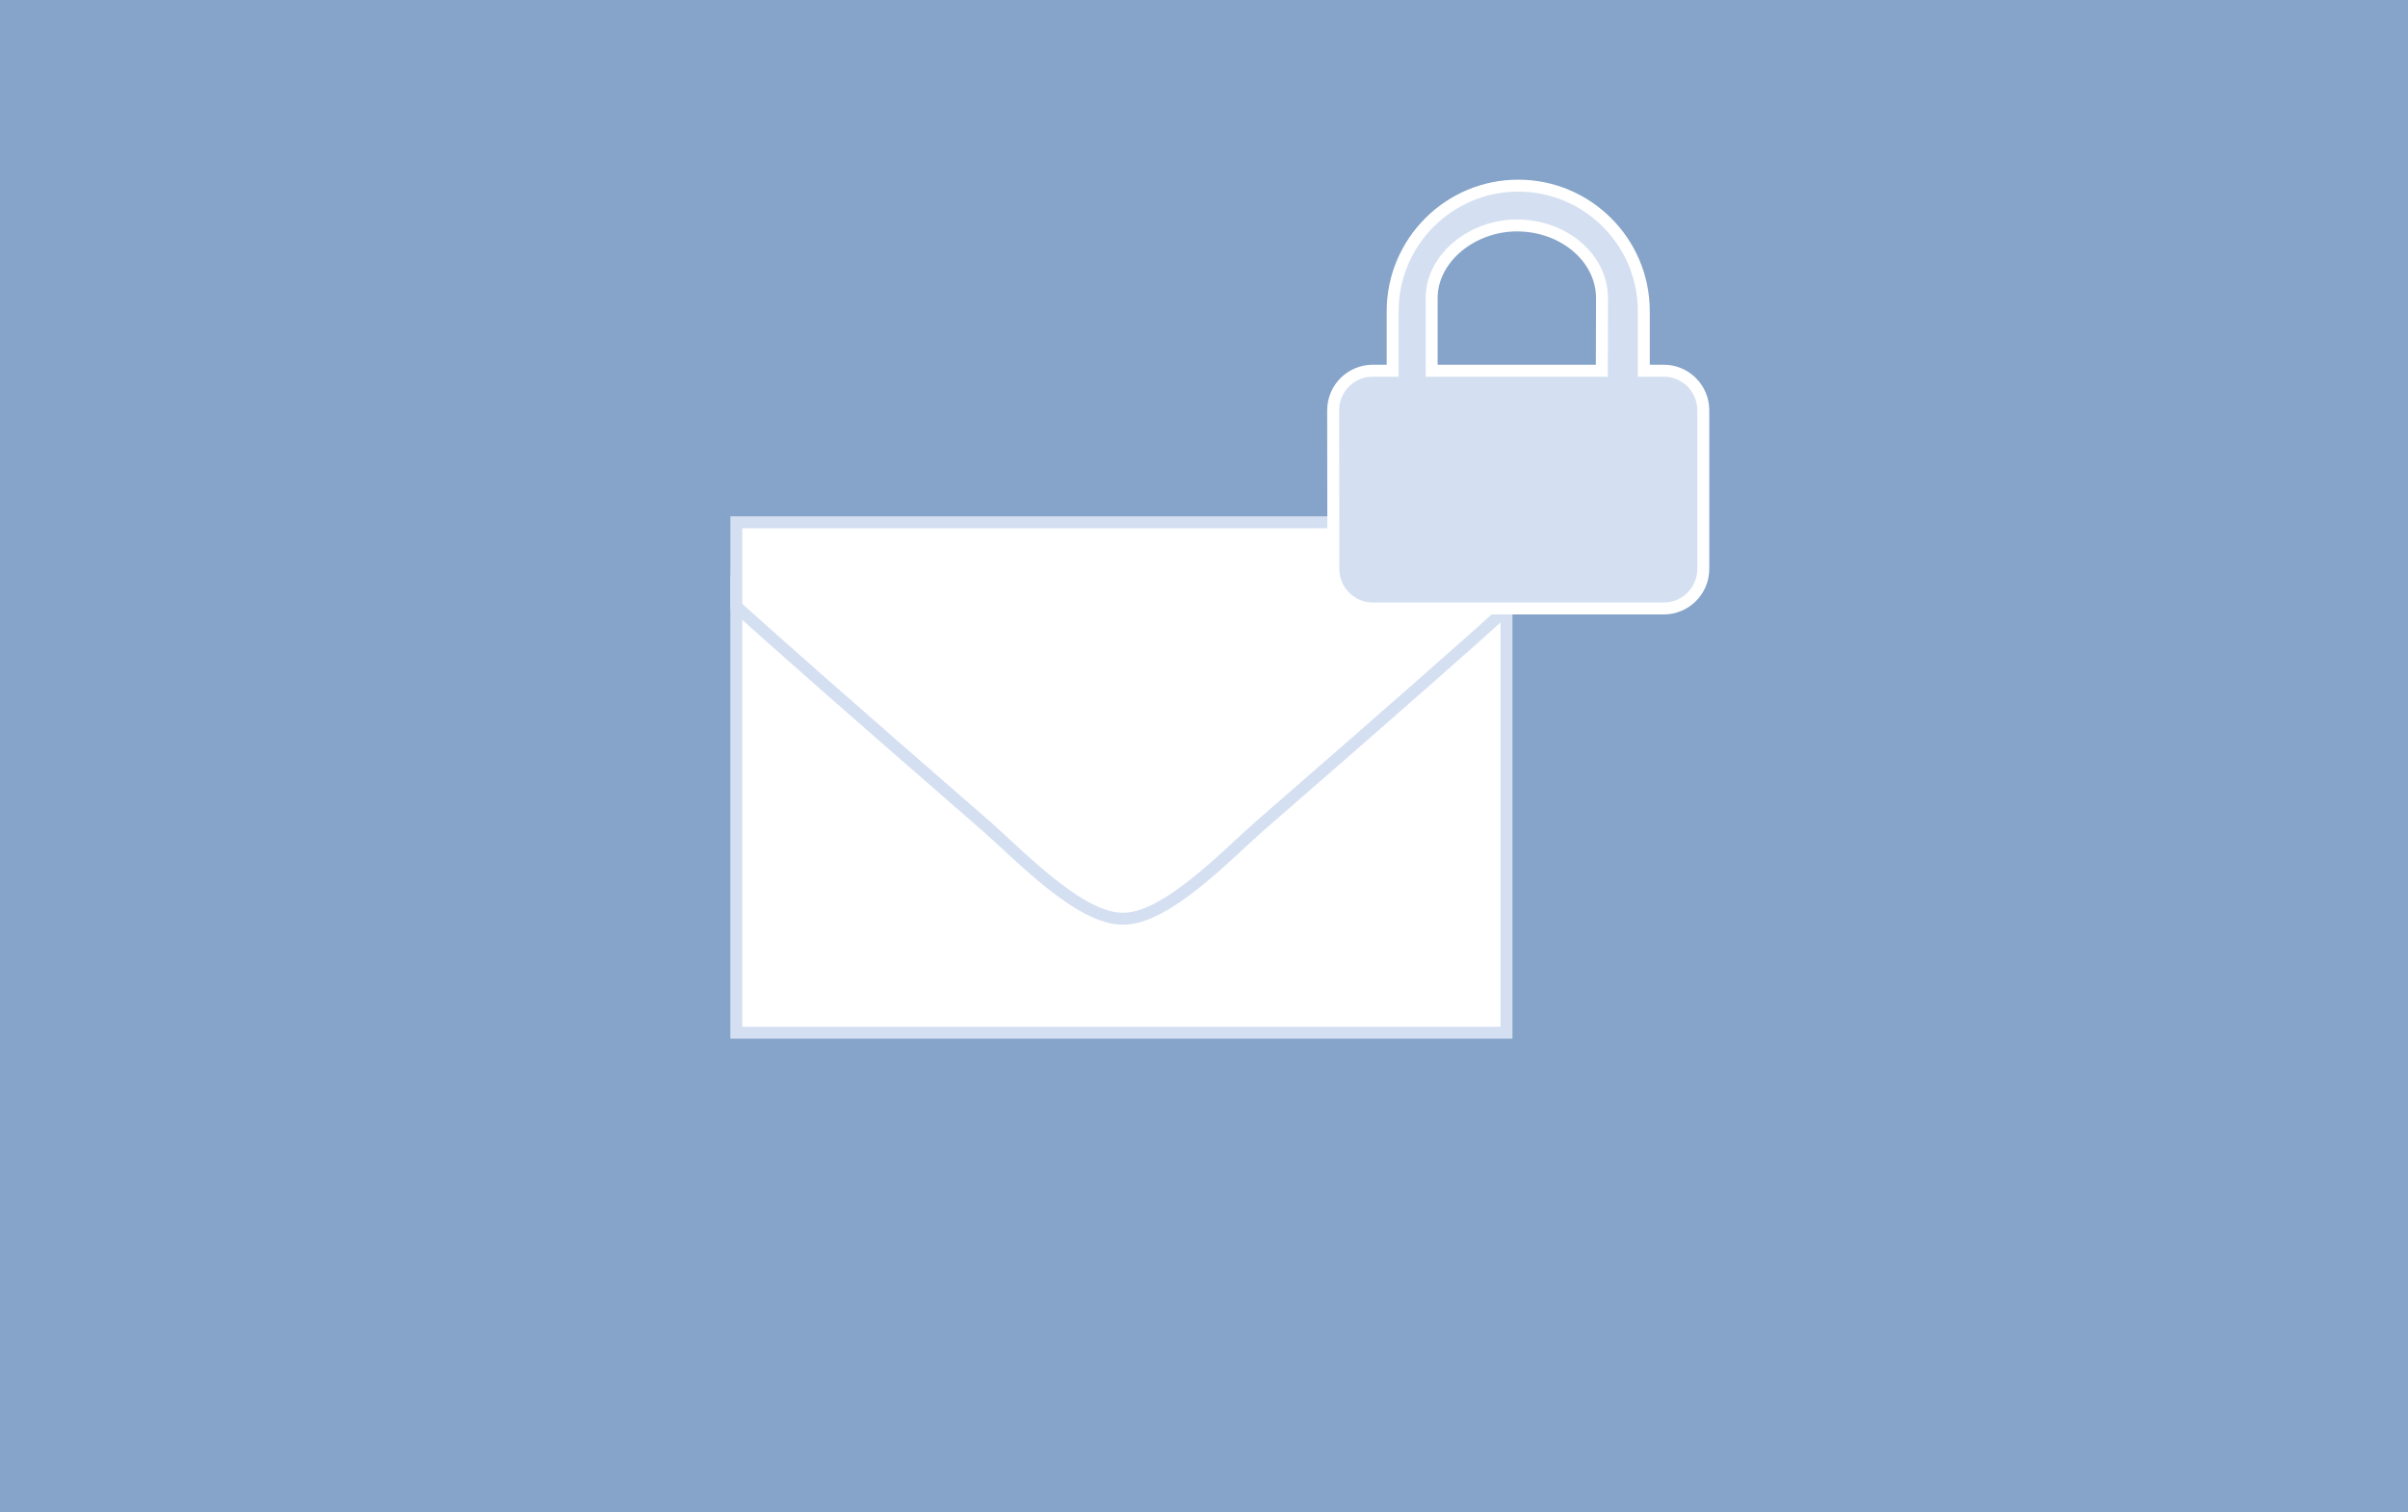 <?xml version="1.0" encoding="UTF-8"?>
<svg xmlns="http://www.w3.org/2000/svg" viewBox="0 0 1210 760" xml:space="preserve">
  <path fill="#86A4C9" d="M-13.5-8.3h1237.3v776.8H-13.5z"></path>
  <path d="M1223.3-7.8V768H-13V-7.8h1236.3m1-1H-14V769h1238.3V-8.8z"></path>
  <path fill="#FFF" stroke="#D4E0F1" stroke-width="6" stroke-miterlimit="10" d="M370 292h387v227H370z"></path>
  <path fill="#FFF" stroke="#D4E0F1" stroke-width="6" stroke-miterlimit="10" d="M758.6 262.4v42.3c-20.9 18.9-54.3 48.4-125.7 110.5-15.8 13.8-46.9 46.8-68.6 46.5-21.7.4-52.8-32.6-68.6-46.4-71.4-62.1-104.8-91.6-125.7-110.5v-42.3h388.6v-.1z"></path>
  <path fill="#D4E0F1" stroke="#FFF" stroke-width="6" stroke-miterlimit="10" d="M670 285.9c0 11 8.9 19.9 19.9 19.9H836c11 0 19.9-8.9 19.9-19.9v-79.7c0-11-8.9-19.9-19.9-19.9h-10v-29.9c0-34.8-28.3-63.1-63.1-63.1s-63.1 28.3-63.1 63.1v29.9h-10c-11 0-19.9 8.9-19.9 19.9l.1 79.7z"></path>
  <path fill="#86A4C9" stroke="#FFF" stroke-width="6" stroke-miterlimit="10" d="M804.9 186.3h-85.5v-36.5c0-20.1 20.3-36.5 42.8-36.5 23.6 0 42.8 16.4 42.8 36.5l-.1 36.5z"></path>
</svg>
